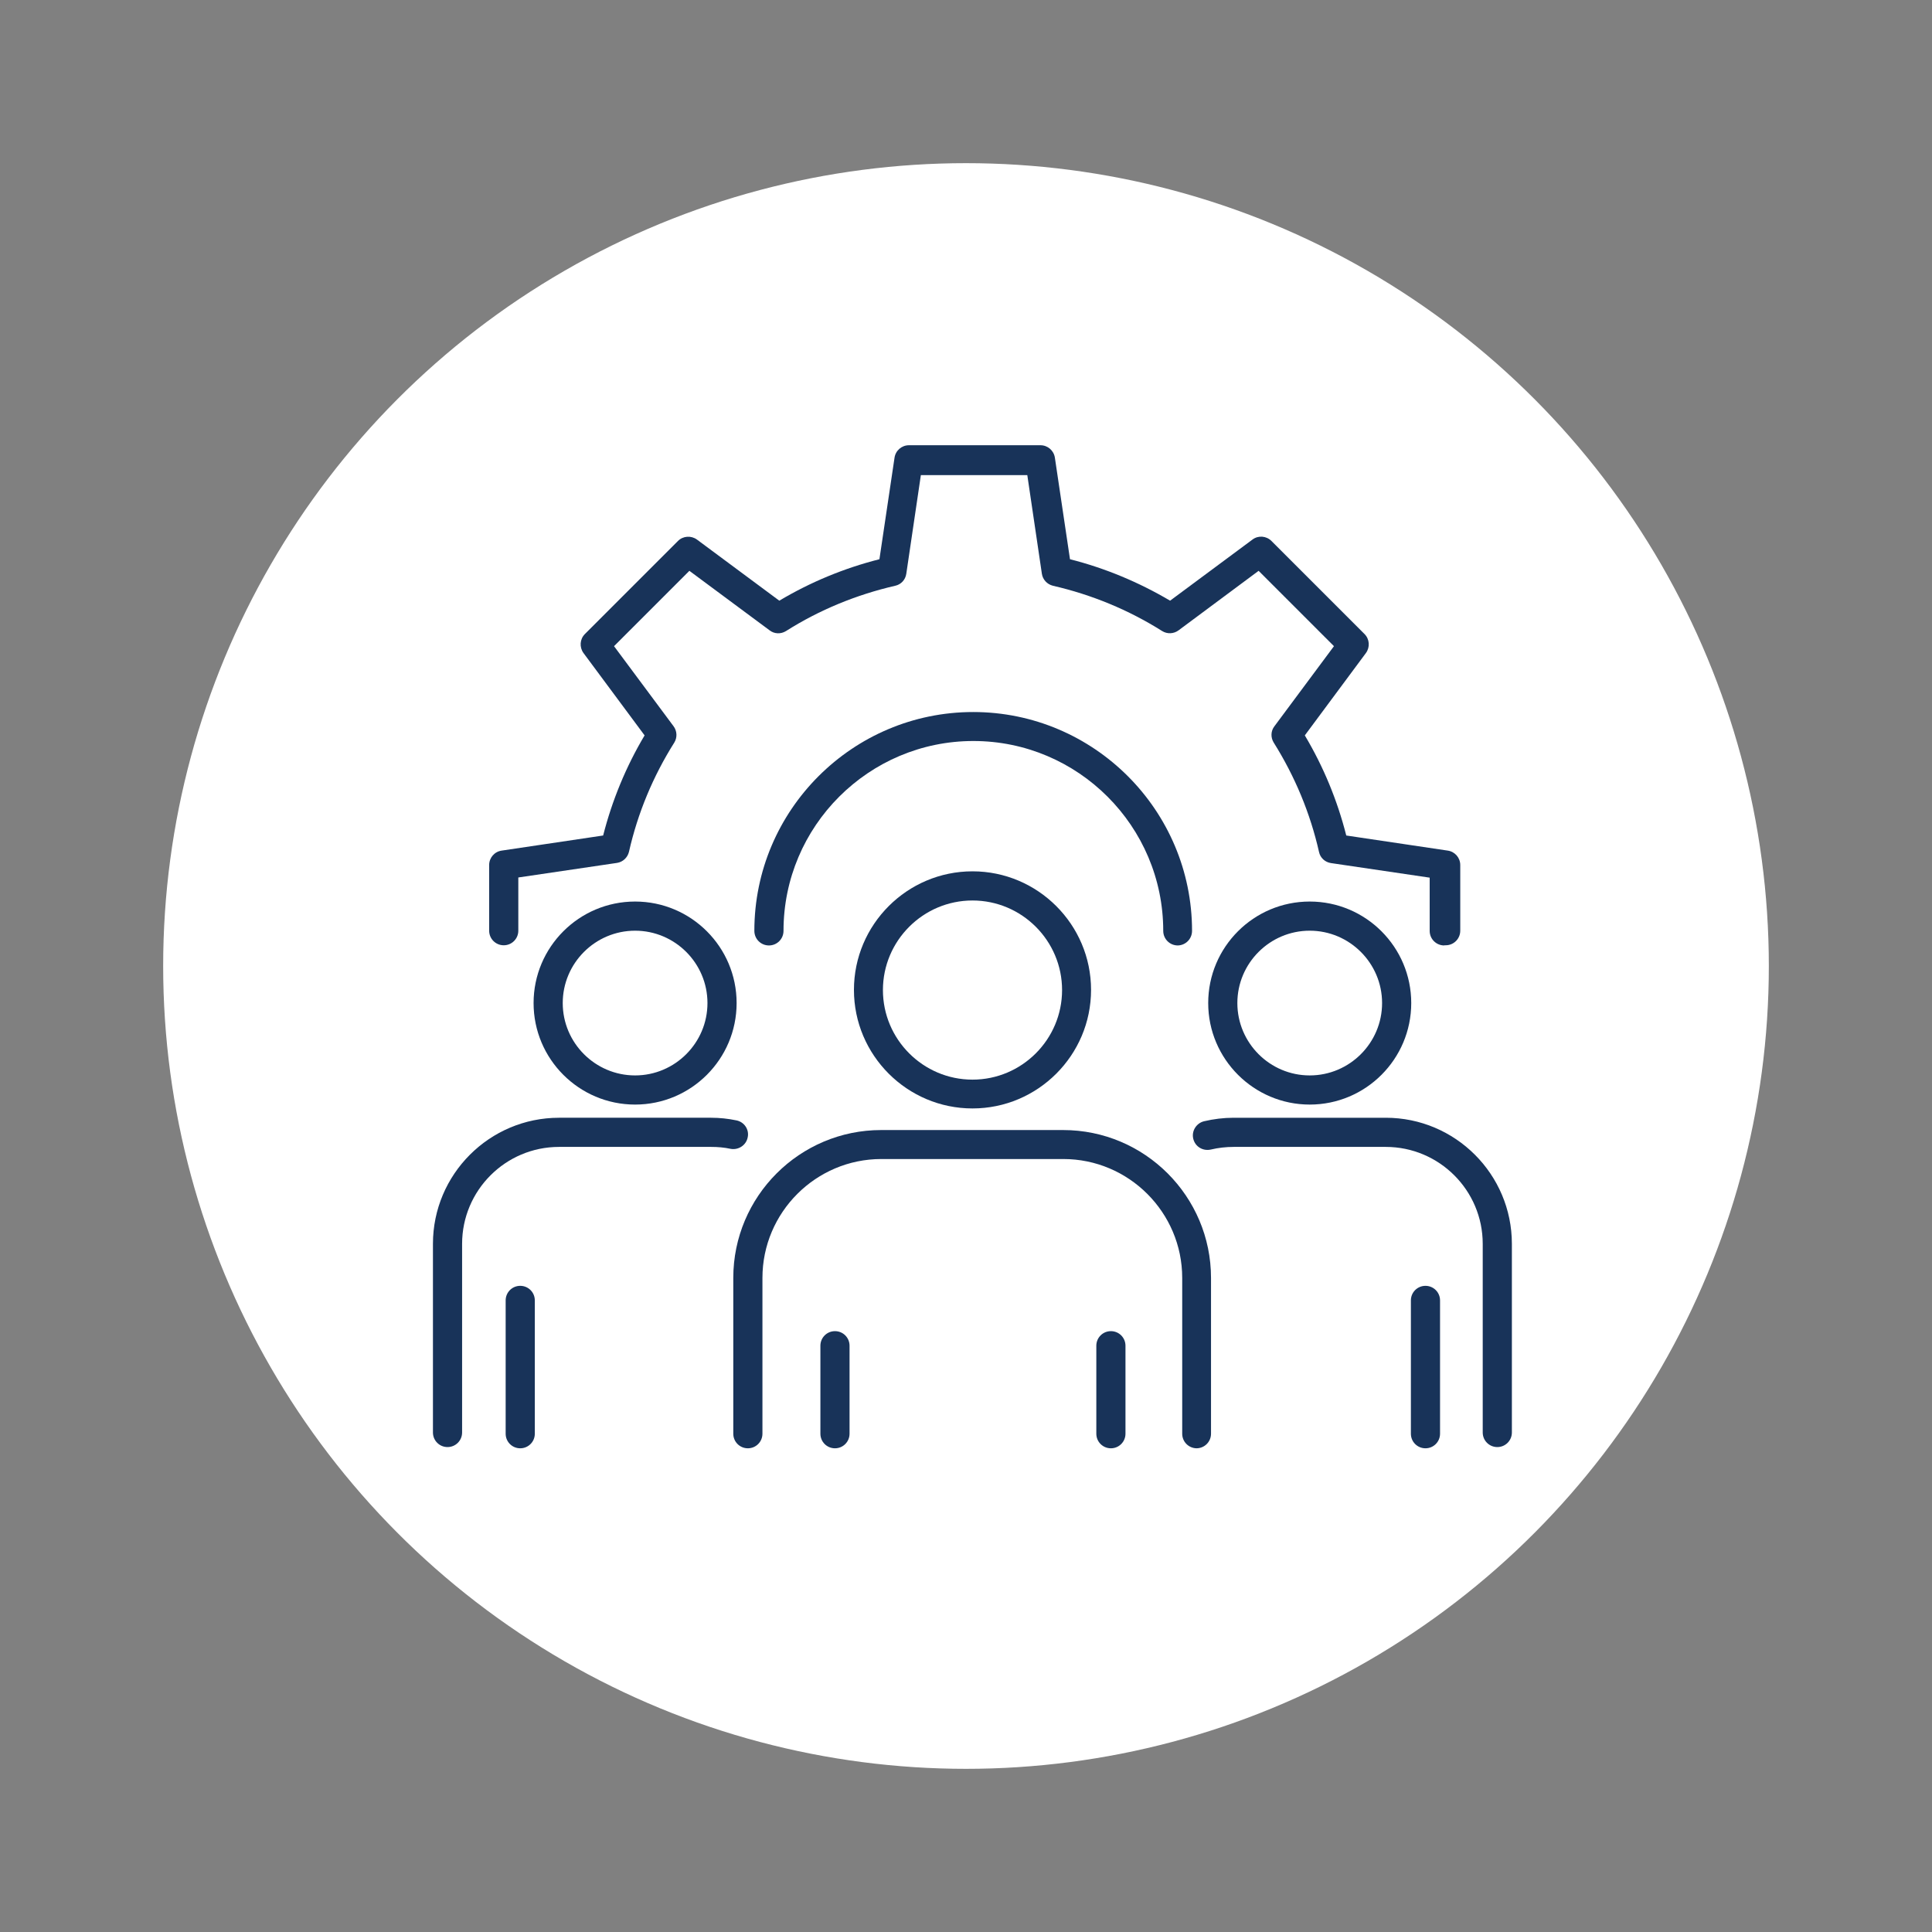<?xml version="1.0" encoding="UTF-8"?>
<svg xmlns="http://www.w3.org/2000/svg" width="110" height="110" version="1.1" viewBox="0 0 110 110">
  <rect x="0" y="0" width="110" height="110" fill="#808080" stroke="none"/>
  <defs>
    <style>
      .cls-1 {
        fill: #fff;
      }

      .cls-2 {
        fill: #183359;
      }
    </style>
  </defs>
  <!-- Generator: Adobe Illustrator 28.6.0, SVG Export Plug-In . SVG Version: 1.2.0 Build 709)  -->
  <g>
    <g id="_レイヤー_1" data-name="レイヤー_1">
      <circle class="cls-1" cx="55" cy="55" r="45.71"/>
      <path class="cls-2" d="M82.23,53.83c-.46,0-.83-.37-.83-.83v-3.03l-5.62-.83c-.34-.05-.61-.3-.68-.63-.5-2.21-1.37-4.3-2.58-6.23-.18-.29-.17-.66.04-.93l3.39-4.56-4.29-4.29-4.56,3.39c-.27.2-.64.22-.93.04-1.92-1.21-4.01-2.07-6.22-2.58-.33-.08-.58-.35-.63-.68l-.83-5.62h-6.06l-.83,5.62c-.05.34-.3.61-.63.68-2.21.51-4.31,1.37-6.22,2.58-.29.18-.66.17-.93-.04l-4.57-3.39-4.29,4.29,3.39,4.56c.2.27.22.64.04.93-1.21,1.92-2.08,4.01-2.58,6.22-.08.33-.35.58-.68.63l-5.62.83v3.03c0,.46-.37.83-.83.83s-.83-.37-.83-.83v-3.74c0-.41.3-.76.71-.82l5.78-.86c.51-2,1.3-3.92,2.36-5.7l-3.48-4.69c-.24-.33-.21-.79.08-1.08l5.3-5.3c.29-.29.75-.32,1.08-.08l4.69,3.48c1.78-1.06,3.69-1.85,5.7-2.36l.86-5.78c.06-.41.41-.71.82-.71h7.49c.41,0,.76.3.82.71l.86,5.78c2.01.51,3.92,1.31,5.7,2.36l4.69-3.48c.33-.25.79-.21,1.08.08l5.3,5.3c.29.29.32.75.08,1.08l-3.48,4.69c1.06,1.78,1.85,3.69,2.36,5.7l5.78.86c.41.06.71.41.71.82v3.74c0,.46-.37.83-.83.83h-.08Z"/>
      <path class="cls-2" d="M67.06,53.83c-.46,0-.83-.37-.83-.83,0-5.96-4.85-10.81-10.81-10.81s-10.81,4.85-10.81,10.81c0,.46-.37.83-.83.83s-.83-.37-.83-.83c0-6.87,5.59-12.46,12.46-12.46s12.46,5.59,12.46,12.46c0,.46-.37.83-.83.83h.02Z"/>
      <path class="cls-2" d="M85.25,82.39c-.46,0-.83-.37-.83-.83v-10.74c0-3.05-2.48-5.52-5.52-5.52h-8.66c-.44,0-.88.05-1.3.15-.45.1-.89-.16-1-.61-.11-.44.17-.89.61-1,.55-.13,1.12-.2,1.69-.2h8.66c3.96,0,7.18,3.22,7.18,7.18v10.74c0,.46-.37.83-.83.83Z"/>
      <path class="cls-2" d="M81.16,82.46c-.46,0-.83-.37-.83-.83v-7.59c0-.46.37-.83.83-.83s.83.37.83.83v7.59c0,.46-.37.83-.83.83Z"/>
      <path class="cls-2" d="M74.57,62.89c-3.18,0-5.78-2.59-5.78-5.78s2.59-5.78,5.78-5.78,5.78,2.59,5.78,5.78-2.59,5.78-5.78,5.78ZM74.57,52.99c-2.27,0-4.12,1.85-4.12,4.12s1.85,4.12,4.12,4.12,4.12-1.85,4.12-4.12-1.85-4.12-4.12-4.12Z"/>
      <path class="cls-2" d="M25.48,82.39c-.46,0-.83-.37-.83-.83v-10.74c0-3.96,3.22-7.18,7.18-7.18h8.66c.48,0,.96.05,1.44.15.45.09.74.53.64.97-.09.45-.53.73-.97.65-.37-.08-.74-.11-1.11-.11h-8.66c-3.05,0-5.52,2.48-5.52,5.52v10.74c0,.46-.37.83-.83.83Z"/>
      <path class="cls-2" d="M29.62,82.46c-.46,0-.83-.37-.83-.83v-7.59c0-.46.37-.83.83-.83s.83.37.83.83v7.59c0,.46-.37.83-.83.83Z"/>
      <path class="cls-2" d="M36.16,62.89c-3.19,0-5.78-2.59-5.78-5.78s2.59-5.78,5.78-5.78,5.78,2.59,5.78,5.78-2.59,5.78-5.78,5.78ZM36.16,52.99c-2.27,0-4.12,1.85-4.12,4.12s1.85,4.12,4.12,4.12,4.12-1.85,4.12-4.12-1.85-4.12-4.12-4.12Z"/>
      <path class="cls-2" d="M68.14,82.46c-.46,0-.83-.37-.83-.83v-8.87c0-3.73-3.04-6.77-6.77-6.77h-10.36c-3.73,0-6.77,3.04-6.77,6.77v8.87c0,.46-.37.83-.83.83s-.83-.37-.83-.83v-8.87c0-4.65,3.78-8.42,8.42-8.42h10.36c4.65,0,8.42,3.78,8.42,8.42v8.87c0,.46-.37.83-.83.83h.02Z"/>
      <path class="cls-2" d="M47.54,82.46c-.46,0-.83-.37-.83-.83v-5.01c0-.46.37-.83.83-.83s.83.37.83.83v5.01c0,.46-.37.83-.83.83Z"/>
      <path class="cls-2" d="M63.25,82.46c-.46,0-.83-.37-.83-.83v-5.01c0-.46.37-.83.83-.83s.83.37.83.83v5.01c0,.46-.37.83-.83.83Z"/>
      <path class="cls-2" d="M55.37,63.11c-3.72,0-6.75-3.03-6.75-6.75s3.03-6.75,6.75-6.75,6.75,3.03,6.75,6.75-3.03,6.75-6.75,6.75ZM55.37,51.27c-2.81,0-5.1,2.29-5.1,5.1s2.29,5.1,5.1,5.1,5.1-2.29,5.1-5.1-2.29-5.1-5.1-5.1Z"/>
    </g>
  </g>
</svg>
